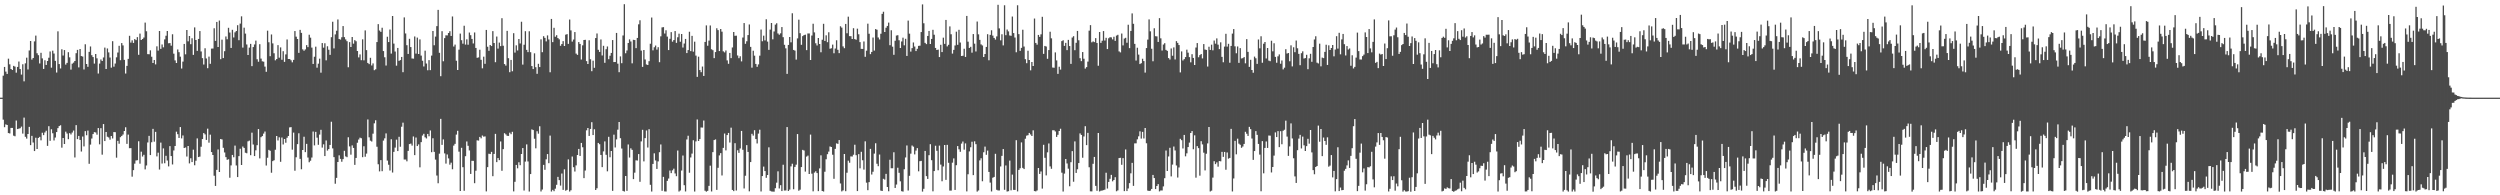 <?xml version="1.0" encoding="UTF-8"?>
<svg xmlns="http://www.w3.org/2000/svg" width="1920" height="150">
  <path d="M0 75.000h1v1.000H0zM1 75.000h1v1.000H1zM2 58.122h1v33.759H2zM3 51.413h1v46.290H3zM4 55.010h1v40.548H4zM5 56.786h1v39.212H5zM6 45.050h1v57.164H6zM7 49.392h1v53.108H7zM8 53.015h1v45.250H8zM9 53.744h1v44.483H9zM10 50.596h1v53.593H10zM11 51.152h1v53.481H11zM12 55.800h1v36.782H12zM13 51.391h1v47.714H13zM14 47.258h1v51.543H14zM15 53.033h1v45.445H15zM16 57.278h1v39.948H16zM17 49.358h1v53.244H17zM18 62.482h1v27.856H18zM19 48.658h1v56.393H19zM20 44.271h1v62.152H20zM21 53.337h1v49.567H21zM22 38.765h1v58.646H22zM23 31.488h1v79.962H23zM24 45.771h1v58.583H24zM25 44.549h1v64.939H25zM26 31.793h1v84.223H26zM27 27.358h1v78.434H27zM28 40.885h1v73.567H28zM29 42.396h1v63.534H29zM30 48.724h1v56.389H30zM31 40.534h1v67.218H31zM32 44.829h1v57.099H32zM33 52.947h1v50.854H33zM34 46.303h1v55.434H34zM35 49.856h1v50.546H35zM36 46.851h1v65.158H36zM37 44.360h1v52.568H37zM38 39.519h1v68.616H38zM39 51.972h1v47.318H39zM40 38.899h1v63.465H40zM41 41.097h1v66.776H41zM42 46.765h1v58.883H42zM43 55.694h1v45.736H43zM44 24.081h1v74.321H44zM45 49.220h1v47.599H45zM46 52.596h1v43.600H46zM47 37.831h1v75.593H47zM48 42.631h1v63.361H48zM49 38.470h1v72.133H49zM50 49.620h1v51.481H50zM51 48.285h1v54.266H51zM52 40.069h1v66.828H52zM53 44.029h1v58.239H53zM54 53.431h1v49.816H54zM55 48.894h1v52.910H55zM56 48.075h1v52.149H56zM57 46.844h1v74.077H57zM58 40.864h1v55.244H58zM59 38.279h1v68.589H59zM60 51.763h1v52.628H60zM61 37.608h1v69.859H61zM62 43.056h1v73.314H62zM63 43.430h1v61.439H63zM64 53.344h1v59.089H64zM65 33.987h1v66.744H65zM66 49.127h1v54.780H66zM67 51.327h1v48.964H67zM68 39.817h1v85.965H68zM69 35.674h1v75.395H69zM70 42.405h1v63.992H70zM71 43.837h1v59.143H71zM72 48.824h1v52.661H72zM73 41.470h1v60.281H73zM74 44.790h1v58.658H74zM75 56.457h1v41.923H75zM76 48.867h1v61.982H76zM77 45.692h1v52.767H77zM78 46.831h1v71.936H78zM79 44.136h1v51.144H79zM80 36.534h1v71.796H80zM81 52.967h1v48.429H81zM82 37.219h1v67.776H82zM83 40.242h1v65.354H83zM84 44.195h1v63.061H84zM85 51.952h1v52.509H85zM86 31.647h1v74.674H86zM87 51.189h1v50.260H87zM88 48.775h1v52.772H88zM89 44.014h1v77.051H89zM90 40.336h1v67.869H90zM91 35.182h1v75.190H91zM92 46.227h1v59.155H92zM93 33.077h1v71.312H93zM94 34.881h1v68.447H94zM95 45.974h1v54.635H95zM96 56.474h1v41.291H96zM97 50.582h1v59.885H97zM98 45.230h1v58.137H98zM99 27.500h1v86.335H99zM100 32.696h1v81.049H100zM101 30.988h1v104.697H101zM102 32.978h1v97.663H102zM103 30.006h1v95.704H103zM104 30.812h1v92.446H104zM105 28.518h1v94.519H105zM106 42.075h1v66.419H106zM107 25.797h1v99.887H107zM108 30.706h1v85.797H108zM109 29.956h1v90.253H109zM110 28.810h1v90.078H110zM111 17.363h1v112.721H111zM112 24.005h1v103.072H112zM113 41.573h1v67.837H113zM114 41.689h1v62.646H114zM115 38.650h1v80.465H115zM116 43.586h1v65.680H116zM117 48.377h1v50.584H117zM118 46.084h1v62.716H118zM119 49.480h1v51.776H119zM120 35.604h1v84.495H120zM121 38.885h1v78.379H121zM122 23.812h1v106.382H122zM123 37.555h1v71.952H123zM124 34.146h1v91.429H124zM125 36.338h1v77.628H125zM126 30.274h1v95.105H126zM127 27.457h1v92.201H127zM128 23.791h1v99.523H128zM129 33.249h1v94.547H129zM130 33.058h1v79.180H130zM131 35.083h1v84.759H131zM132 26.330h1v99.973H132zM133 41.194h1v74.381H133zM134 46.368h1v65.755H134zM135 48.402h1v52.700H135zM136 37.983h1v65.102H136zM137 40.080h1v65.843H137zM138 43.532h1v54.053H138zM139 52.647h1v53.625H139zM140 47.310h1v56.717H140zM141 33.766h1v79.908H141zM142 41.719h1v71.554H142zM143 23.021h1v97.217H143zM144 31.752h1v80.372H144zM145 27.649h1v97.820H145zM146 33.924h1v87.644H146zM147 29.413h1v95.060H147zM148 42.118h1v72.807H148zM149 21.025h1v105.898H149zM150 30.713h1v92.741H150zM151 39.044h1v67.267H151zM152 29.925h1v90.685H152zM153 23.837h1v96.452H153zM154 39.511h1v73.160H154zM155 44.623h1v62.165H155zM156 49.562h1v52.632H156zM157 37.059h1v66.146H157zM158 44.905h1v62.564H158zM159 52.389h1v46.418H159zM160 43.488h1v66.086H160zM161 48.974h1v54.442H161zM162 37.331h1v79.455H162zM163 37.256h1v81.785H163zM164 21.710h1v113.237H164zM165 31.379h1v111.411H165zM166 16.843h1v113.597H166zM167 36.085h1v78.708H167zM168 15.794h1v116.306H168zM169 45.443h1v61.325H169zM170 30.463h1v76.644H170zM171 44.605h1v68.931H171zM172 39.315h1v77.794H172zM173 27.996h1v92.674H173zM174 30.136h1v92.576H174zM175 21.375h1v100.922H175zM176 24.988h1v111.498H176zM177 36.796h1v90.235H177zM178 22.882h1v96.106H178zM179 28.789h1v91.971H179zM180 24.839h1v86.962H180zM181 23.811h1v103.252H181zM182 19.334h1v116.666H182zM183 30.876h1v89.016H183zM184 18.115h1v96.099H184zM185 12.545h1v114.187H185zM186 36.551h1v75.991H186zM187 21.236h1v92.374H187zM188 25.798h1v91.516H188zM189 34.124h1v83.588H189zM190 42.222h1v66.322H190zM191 36.551h1v71.448H191zM192 33.676h1v85.522H192zM193 50.795h1v51.093H193zM194 36.142h1v74.853H194zM195 34.170h1v85.687H195zM196 31.190h1v84.277H196zM197 45.502h1v66.026H197zM198 47.393h1v51.719H198zM199 33.961h1v87.682H199zM200 45.024h1v60.360H200zM201 47.094h1v57.425H201zM202 47.381h1v55.230H202zM203 51.147h1v49.892H203zM204 55.138h1v71.986H204zM205 23.551h1v97.578H205zM206 32.454h1v82.644H206zM207 43.161h1v72.637H207zM208 26.461h1v106.176H208zM209 33.349h1v90.425H209zM210 40.933h1v82.168H210zM211 46.316h1v68.702H211zM212 45.382h1v59.079H212zM213 34.668h1v73.203H213zM214 44.267h1v61.189H214zM215 36.403h1v87.857H215zM216 45.868h1v59.747H216zM217 39.317h1v71.629H217zM218 47.499h1v59.230H218zM219 41.759h1v67.847H219zM220 30.332h1v75.450H220zM221 45.295h1v59.149H221zM222 45.291h1v52.567H222zM223 46.273h1v51.379H223zM224 47.859h1v67.067H224zM225 45.968h1v55.845H225zM226 23.877h1v107.254H226zM227 28.183h1v92.596H227zM228 29.929h1v80.783H228zM229 40.591h1v61.783H229zM230 22.930h1v99.084H230zM231 25.253h1v104.739H231zM232 37.908h1v77.269H232zM233 38.965h1v66.070H233zM234 37.943h1v78.891H234zM235 34.660h1v75.821H235zM236 36.199h1v84.792H236zM237 26.688h1v97.928H237zM238 28.912h1v94.541H238zM239 36.534h1v84.436H239zM240 49.118h1v51.902H240zM241 43.592h1v68.099H241zM242 35.842h1v65.444H242zM243 51.966h1v53.768H243zM244 48.912h1v62.272H244zM245 45.061h1v58.299H245zM246 55.816h1v43.886H246zM247 33.069h1v80.268H247zM248 36.585h1v74.242H248zM249 33.208h1v86.640H249zM250 46.311h1v61.556H250zM251 35.534h1v80.109H251zM252 38.187h1v76.314H252zM253 42.120h1v69.169H253zM254 28.548h1v64.947H254zM255 16.694h1v97.263H255zM256 37.187h1v83.485H256zM257 26.440h1v114.659H257zM258 23.612h1v112.977H258zM259 14.974h1v109.419H259zM260 29.941h1v89.353H260zM261 30.409h1v91.616H261zM262 28.615h1v95.604H262zM263 20.012h1v102.191H263zM264 28.530h1v87.277H264zM265 30.234h1v89.898H265zM266 31.644h1v89.097H266zM267 51.680h1v53.730H267zM268 32.343h1v80.103H268zM269 36.106h1v82.678H269zM270 28.396h1v83.285H270zM271 33.528h1v80.088H271zM272 30.802h1v95.794H272zM273 31.703h1v89.585H273zM274 39.158h1v70.439H274zM275 44.092h1v63.092H275zM276 41.770h1v63.974H276zM277 46.223h1v59.972H277zM278 30.223h1v90.519H278zM279 46.353h1v65.959H279zM280 23.349h1v97.003H280zM281 38.522h1v79.429H281zM282 48.309h1v43.427H282zM283 49.245h1v56.228H283zM284 44.377h1v63.645H284zM285 50.272h1v58.451H285zM286 48.688h1v53.970H286zM287 53.891h1v40.833H287zM288 53.234h1v39.150H288zM289 32.295h1v80.396H289zM290 18.518h1v107.614H290zM291 23.469h1v108.157H291zM292 24.473h1v98.491H292zM293 21.315h1v110.157H293zM294 39.227h1v68.736H294zM295 44.001h1v62.252H295zM296 50.332h1v52.116H296zM297 28.189h1v95.138H297zM298 32.287h1v94.226H298zM299 22.698h1v108.296H299zM300 41.148h1v65.821H300zM301 12.277h1v120.238H301zM302 33.491h1v83.139H302zM303 39.588h1v73.769H303zM304 50.438h1v56.809H304zM305 36.811h1v79.205H305zM306 46.763h1v58.299H306zM307 46.126h1v66.553H307zM308 43.736h1v53.597H308zM309 55.445h1v38.770H309zM310 13.369h1v109.129H310zM311 25.710h1v96.823H311zM312 34.688h1v89.194H312zM313 41.416h1v74.457H313zM314 29.784h1v80.840H314zM315 36.133h1v74.130H315zM316 44.905h1v66.936H316zM317 45.052h1v59.774H317zM318 28.018h1v91.107H318zM319 41.152h1v64.449H319zM320 28.883h1v83.285H320zM321 41.475h1v69.414H321zM322 30.238h1v98.293H322zM323 42.717h1v66.465H323zM324 46.630h1v57.447H324zM325 51.035h1v51.733H325zM326 38.897h1v66.577H326zM327 48.808h1v57.533H327zM328 53.964h1v48.898H328zM329 46.174h1v58.504H329zM330 53.846h1v46.368H330zM331 42.710h1v74.187H331zM332 23.831h1v82.346H332zM333 34.777h1v81.834H333zM334 28.112h1v94.479H334zM335 20.046h1v114.757H335zM336 7.567h1v133.157H336zM337 40.564h1v77.468H337zM338 58.530h1v32.746H338zM339 23.958h1v87.302H339zM340 47.047h1v60.030H340zM341 29.300h1v88.534H341zM342 27.137h1v98.500H342zM343 27.174h1v91.468H343zM344 25.355h1v96.296H344zM345 23.936h1v102.537H345zM346 27.579h1v97.344H346zM347 12.632h1v117.385H347zM348 35.726h1v76.111H348zM349 34.265h1v76.199H349zM350 46.663h1v56.686H350zM351 53.743h1v46.698H351zM352 38.122h1v78.342H352zM353 25.813h1v120.901H353zM354 30.854h1v82.635H354zM355 33.519h1v94.900H355zM356 19.752h1v126.764H356zM357 34.254h1v85.712H357zM358 30.221h1v78.443H358zM359 34.333h1v77.662H359zM360 24.983h1v90.558H360zM361 27.053h1v106.525H361zM362 29.915h1v93.592H362zM363 33.382h1v90.172H363zM364 24.929h1v115.792H364zM365 36.818h1v94.310H365zM366 44.400h1v63.396H366zM367 44.077h1v63.922H367zM368 38.173h1v67.005H368zM369 45.942h1v60.308H369zM370 52.503h1v51.587H370zM371 43.542h1v61.439H371zM372 49.014h1v55.739H372zM373 22.996h1v124.023H373zM374 35.870h1v92.466H374zM375 38.993h1v79.094H375zM376 34.584h1v83.741H376zM377 35.399h1v81.228H377zM378 23.931h1v111.368H378zM379 33.016h1v85.212H379zM380 47.761h1v55.031H380zM381 28.077h1v96.458H381zM382 37.337h1v84.047H382zM383 32.720h1v90.249H383zM384 35.418h1v73.234H384zM385 13.975h1v117.211H385zM386 35.117h1v79.397H386zM387 49.220h1v53.089H387zM388 50.367h1v52.844H388zM389 23.684h1v80.595H389zM390 44.675h1v59.739H390zM391 55.474h1v46.414H391zM392 46.041h1v57.043H392zM393 54.726h1v46.492H393zM394 25.519h1v121.471H394zM395 40.398h1v99.202H395zM396 34.827h1v91.851H396zM397 38.740h1v90.550H397zM398 29.977h1v94.638H398zM399 33.394h1v93.473H399zM400 16.686h1v101.576H400zM401 49.598h1v64.125H401zM402 34.350h1v111.983H402zM403 23.945h1v100.164H403zM404 38.307h1v72.585H404zM405 40.021h1v83.965H405zM406 24.023h1v123.050H406zM407 40.070h1v93.636H407zM408 50.759h1v48.613H408zM409 53.029h1v46.878H409zM410 40.949h1v65.580H410zM411 51.627h1v62.290H411zM412 56.658h1v44.151H412zM413 49.002h1v53.630H413zM414 51.519h1v45.478H414zM415 30.217h1v116.813H415zM416 40.098h1v105.471H416zM417 27.826h1v98.798H417zM418 29.086h1v101.341H418zM419 31.816h1v90.543H419zM420 27.211h1v91.117H420zM421 30.328h1v95.034H421zM422 55.503h1v48.626H422zM423 14.548h1v132.574H423zM424 32.366h1v113.466H424zM425 21.364h1v125.461H425zM426 28.191h1v116.721H426zM427 27.011h1v114.925H427zM428 29.210h1v106.607H428zM429 30.206h1v108.120H429zM430 35.178h1v107.374H430zM431 33.818h1v99.448H431zM432 31.572h1v114.246H432zM433 35.342h1v94.709H433zM434 26.648h1v119.852H434zM435 26.207h1v119.614H435zM436 33.697h1v88.697H436zM437 15.018h1v132.095H437zM438 23.359h1v122.779H438zM439 31.963h1v88.237H439zM440 30.386h1v98.037H440zM441 24.603h1v107.123H441zM442 41.146h1v85.871H442zM443 42.144h1v76.918H443zM444 32.324h1v82.047H444zM445 33.758h1v86.011H445zM446 45.698h1v64.059H446zM447 34.797h1v78.278H447zM448 30.738h1v106.068H448zM449 30.580h1v100.367H449zM450 46.938h1v53.167H450zM451 49.132h1v49.174H451zM452 30.931h1v73.473H452zM453 45.494h1v53.523H453zM454 54.662h1v39.191H454zM455 46.578h1v57.142H455zM456 52.066h1v47.230H456zM457 29.228h1v116.680H457zM458 25.683h1v118.886H458zM459 38.260h1v71.510H459zM460 39.871h1v70.900H460zM461 30.307h1v88.676H461zM462 42.596h1v85.778H462zM463 35.183h1v81.084H463zM464 48.253h1v60.329H464zM465 37.778h1v81.129H465zM466 35.664h1v95.919H466zM467 45.485h1v59.563H467zM468 42.826h1v77.930H468zM469 40.655h1v75.296H469zM470 30.752h1v115.825H470zM471 47.678h1v55.730H471zM472 47.614h1v65.629H472zM473 25.285h1v81.769H473zM474 48.891h1v50.709H474zM475 55.457h1v38.237H475zM476 43.335h1v62.802H476zM477 48.562h1v65.512H477zM478 27.213h1v119.402H478zM479 3.208h1v143.912H479zM480 40.884h1v94.282H480zM481 38.767h1v107.798H481zM482 33.000h1v77.959H482zM483 30.275h1v90.721H483zM484 31.865h1v82.062H484zM485 48.626h1v66.463H485zM486 30.571h1v106.994H486zM487 30.795h1v101.813H487zM488 36.942h1v86.198H488zM489 29.135h1v94.152H489zM490 18.687h1v99.646H490zM491 15.555h1v124.086H491zM492 38.846h1v69.725H492zM493 51.375h1v48.296H493zM494 38.377h1v85.584H494zM495 45.683h1v60.409H495zM496 49.496h1v50.703H496zM497 49.904h1v63.410H497zM498 47.023h1v52.181H498zM499 33.601h1v108.331H499zM500 13.459h1v133.632H500zM501 38.672h1v87.205H501zM502 36.308h1v81.459H502zM503 34.985h1v88.241H503zM504 38.108h1v91.622H504zM505 36.262h1v87.713H505zM506 47.744h1v69.146H506zM507 27.885h1v83.077H507zM508 21.034h1v125.520H508zM509 20.849h1v114.987H509zM510 25.747h1v121.262H510zM511 23.262h1v123.860H511zM512 28.103h1v110.819H512zM513 38.457h1v98.640H513zM514 29.777h1v101.197H514zM515 24.666h1v108.301H515zM516 32.011h1v98.805H516zM517 30.788h1v98.731H517zM518 23.873h1v109.353H518zM519 32.928h1v102.399H519zM520 28.628h1v86.992H520zM521 25.838h1v121.264H521zM522 32.038h1v114.228H522zM523 26.121h1v104.867H523zM524 36.484h1v82.953H524zM525 33.432h1v108.821H525zM526 29.910h1v117.123H526zM527 40.747h1v66.364H527zM528 38.438h1v65.808H528zM529 24.387h1v108.257H529zM530 39.282h1v81.655H530zM531 27.563h1v90.410H531zM532 39.696h1v68.020H532zM533 32.007h1v115.110H533zM534 42.705h1v65.897H534zM535 59.026h1v32.729H535zM536 43.533h1v64.774H536zM537 53.819h1v52.995H537zM538 55.436h1v42.457H538zM539 51.100h1v46.913H539zM540 58.311h1v34.267H540zM541 32.202h1v114.286H541zM542 19.493h1v127.692H542zM543 35.112h1v111.472H543zM544 31.191h1v111.553H544zM545 19.570h1v107.679H545zM546 37.823h1v109.218H546zM547 38.568h1v78.283H547zM548 44.666h1v62.925H548zM549 40.009h1v67.064H549zM550 21.713h1v124.112H550zM551 23.138h1v105.718H551zM552 39.205h1v80.166H552zM553 22.247h1v95.341H553zM554 24.325h1v110.449H554zM555 39.400h1v74.174H555zM556 40.235h1v62.317H556zM557 38.764h1v76.763H557zM558 46.362h1v57.359H558zM559 48.990h1v53.106H559zM560 40.665h1v68.796H560zM561 44.632h1v53.401H561zM562 36.446h1v109.414H562zM563 24.578h1v122.196H563zM564 27.470h1v82.489H564zM565 27.411h1v118.945H565zM566 42.576h1v72.817H566zM567 44.703h1v72.683H567zM568 43.198h1v70.849H568zM569 47.171h1v53.376H569zM570 28.815h1v86.250H570zM571 17.732h1v126.990H571zM572 33.663h1v101.313H572zM573 31.681h1v79.792H573zM574 26.919h1v89.748H574zM575 18.783h1v128.167H575zM576 35.977h1v88.493H576zM577 51.957h1v50.797H577zM578 38.939h1v65.197H578zM579 42.739h1v57.274H579zM580 49.083h1v57.744H580zM581 51.297h1v58.872H581zM582 49.436h1v53.149H582zM583 42.778h1v56.839H583zM584 22.707h1v124.325H584zM585 31.678h1v103.551H585zM586 27.384h1v100.574H586zM587 31.004h1v100.372H587zM588 14.785h1v121.765H588zM589 31.938h1v102.445H589zM590 38.321h1v74.846H590zM591 22.746h1v123.777H591zM592 17.677h1v129.390H592zM593 30.206h1v116.924H593zM594 24.155h1v123.056H594zM595 18.871h1v125.660H595zM596 17.863h1v122.411H596zM597 25.701h1v105.858H597zM598 26.653h1v118.108H598zM599 25.610h1v116.626H599zM600 20.806h1v125.917H600zM601 28.581h1v97.914H601zM602 34.409h1v111.934H602zM603 37.142h1v109.149H603zM604 56.742h1v40.825H604zM605 34.516h1v112.195H605zM606 28.432h1v117.164H606zM607 32.512h1v95.307H607zM608 10.198h1v115.562H608zM609 38.338h1v107.032H609zM610 38.868h1v89.312H610zM611 45.766h1v80.703H611zM612 29.494h1v73.447H612zM613 15.104h1v131.403H613zM614 25.512h1v120.151H614zM615 34.432h1v93.884H615zM616 27.752h1v87.341H616zM617 26.944h1v88.672H617zM618 26.619h1v105.188H618zM619 38.489h1v81.794H619zM620 25.695h1v93.807H620zM621 25.721h1v107.887H621zM622 46.084h1v57.300H622zM623 27.269h1v106.104H623zM624 18.245h1v128.720H624zM625 24.876h1v107.686H625zM626 33.203h1v98.350H626zM627 34.935h1v97.981H627zM628 29.193h1v117.595H628zM629 33.775h1v95.554H629zM630 40.154h1v79.125H630zM631 30.496h1v116.169H631zM632 18.271h1v128.817H632zM633 31.460h1v100.434H633zM634 27.156h1v95.136H634zM635 32.427h1v85.997H635zM636 24.755h1v91.692H636zM637 37.433h1v75.039H637zM638 37.068h1v75.816H638zM639 34.237h1v84.598H639zM640 40.910h1v96.403H640zM641 37.255h1v77.096H641zM642 30.921h1v79.204H642zM643 38.258h1v72.234H643zM644 40.783h1v66.782H644zM645 20.169h1v120.745H645zM646 21.200h1v125.804H646zM647 35.646h1v110.574H647zM648 37.031h1v81.249H648zM649 18.356h1v128.494H649zM650 25.533h1v107.117H650zM651 12.802h1v110.611H651zM652 27.756h1v97.205H652zM653 27.820h1v92.274H653zM654 29.970h1v90.228H654zM655 21.679h1v97.148H655zM656 30.010h1v81.165H656zM657 30.530h1v88.649H657zM658 21.998h1v124.717H658zM659 26.329h1v92.024H659zM660 32.380h1v96.910H660zM661 37.529h1v79.030H661zM662 37.564h1v85.519H662zM663 31.862h1v98.378H663zM664 43.610h1v64.922H664zM665 38.899h1v101.374H665zM666 18.176h1v127.882H666zM667 25.933h1v113.940H667zM668 41.557h1v72.764H668zM669 39.897h1v94.165H669zM670 28.848h1v103.035H670zM671 38.843h1v79.144H671zM672 22.344h1v87.699H672zM673 22.838h1v102.924H673zM674 28.789h1v98.842H674zM675 30.318h1v88.351H675zM676 25.906h1v120.494H676zM677 10.666h1v136.022H677zM678 9.032h1v128.302H678zM679 24.595h1v113.327H679zM680 21.299h1v112.233H680zM681 19.934h1v123.697H681zM682 17.348h1v129.538H682zM683 34.704h1v87.989H683zM684 23.256h1v105.956H684zM685 35.846h1v93.374H685zM686 42.067h1v74.865H686zM687 31.285h1v113.061H687zM688 27.309h1v114.412H688zM689 27.028h1v101.815H689zM690 30.948h1v101.757H690zM691 36.867h1v102.414H691zM692 31.862h1v115.003H692zM693 28.922h1v118.220H693zM694 34.818h1v95.178H694zM695 29.776h1v91.150H695zM696 42.933h1v68.801H696zM697 15.799h1v130.541H697zM698 25.841h1v109.153H698zM699 39.614h1v78.416H699zM700 36.952h1v74.818H700zM701 32.600h1v80.021H701zM702 35.729h1v82.855H702zM703 39.214h1v76.432H703zM704 37.457h1v76.293H704zM705 35.241h1v96.347H705zM706 35.054h1v88.737H706zM707 24.614h1v98.913H707zM708 3.362h1v143.783H708zM709 17.863h1v127.137H709zM710 32.939h1v82.999H710zM711 33.911h1v101.343H711zM712 27.596h1v109.823H712zM713 23.756h1v95.458H713zM714 33.782h1v76.938H714zM715 29.910h1v93.111H715zM716 22.870h1v124.058H716zM717 26.694h1v104.686H717zM718 36.837h1v75.071H718zM719 38.404h1v77.436H719zM720 38.080h1v92.665H720zM721 43.827h1v67.975H721zM722 34.405h1v92.000H722zM723 39.971h1v99.261H723zM724 28.925h1v98.901H724zM725 33.697h1v77.669H725zM726 15.295h1v122.856H726zM727 35.642h1v75.633H727zM728 34.406h1v90.613H728zM729 20.285h1v126.095H729zM730 26.310h1v120.072H730zM731 41.189h1v83.752H731zM732 38.277h1v83.380H732zM733 34.917h1v110.970H733zM734 24.335h1v102.531H734zM735 34.408h1v77.751H735zM736 22.892h1v91.813H736zM737 32.666h1v83.933H737zM738 42.985h1v67.318H738zM739 42.811h1v65.902H739zM740 37.449h1v77.477H740zM741 43.706h1v66.430H741zM742 12.217h1v134.780H742zM743 31.985h1v101.864H743zM744 36.827h1v79.454H744zM745 35.964h1v77.123H745zM746 40.425h1v68.430H746zM747 26.166h1v108.321H747zM748 33.537h1v75.015H748zM749 39.546h1v71.197H749zM750 16.537h1v130.596H750zM751 26.389h1v119.872H751zM752 30.593h1v92.615H752zM753 34.074h1v87.474H753zM754 34.917h1v104.276H754zM755 43.773h1v73.144H755zM756 41.476h1v71.132H756zM757 36.059h1v82.844H757zM758 26.244h1v89.405H758zM759 46.291h1v85.732H759zM760 26.767h1v113.477H760zM761 23.226h1v123.835H761zM762 27.363h1v109.147H762zM763 29.148h1v106.733H763zM764 30.427h1v87.695H764zM765 27.946h1v117.817H765zM766 3.705h1v142.587H766zM767 21.830h1v124.468H767zM768 30.994h1v96.829H768zM769 26.300h1v93.406H769zM770 34.860h1v79.607H770zM771 4.048h1v141.714H771zM772 27.037h1v100.034H772zM773 22.663h1v124.427H773zM774 24.130h1v122.702H774zM775 27.227h1v96.120H775zM776 27.474h1v118.726H776zM777 12.716h1v121.367H777zM778 25.410h1v120.430H778zM779 28.838h1v117.043H779zM780 40.152h1v67.545H780zM781 4.052h1v142.941H781zM782 26.212h1v104.319H782zM783 39.058h1v90.168H783zM784 36.777h1v72.586H784zM785 22.848h1v106.077H785zM786 35.719h1v94.108H786zM787 45.484h1v61.086H787zM788 48.539h1v55.643H788zM789 38.976h1v64.851H789zM790 46.060h1v56.053H790zM791 54.040h1v49.246H791zM792 47.626h1v56.816H792zM793 50.680h1v49.411H793zM794 14.230h1v132.528H794zM795 32.987h1v114.003H795zM796 34.327h1v111.937H796zM797 26.822h1v102.181H797zM798 28.332h1v105.231H798zM799 26.375h1v105.295H799zM800 12.905h1v131.932H800zM801 41.383h1v69.812H801zM802 35.284h1v85.926H802zM803 35.742h1v98.957H803zM804 45.145h1v71.840H804zM805 38.447h1v71.758H805zM806 24.379h1v103.419H806zM807 29.437h1v100.189H807zM808 51.860h1v48.173H808zM809 52.036h1v48.007H809zM810 40.229h1v60.734H810zM811 46.396h1v58.770H811zM812 56.750h1v46.752H812zM813 51.257h1v49.342H813zM814 53.479h1v45.405H814zM815 31.584h1v101.003H815zM816 30.915h1v116.202H816zM817 35.247h1v98.103H817zM818 32.923h1v89.189H818zM819 38.492h1v87.056H819zM820 30.632h1v98.906H820zM821 35.397h1v107.667H821zM822 49.047h1v75.536H822zM823 28.843h1v87.229H823zM824 27.814h1v111.765H824zM825 38.558h1v70.013H825zM826 32.851h1v99.943H826zM827 23.748h1v106.256H827zM828 30.940h1v94.315H828zM829 44.708h1v57.728H829zM830 46.965h1v56.686H830zM831 39.992h1v81.156H831zM832 45.101h1v59.683H832zM833 52.692h1v44.213H833zM834 51.555h1v59.921H834zM835 47.329h1v54.713H835zM836 23.561h1v104.896H836zM837 19.320h1v127.619H837zM838 32.495h1v114.496H838zM839 31.781h1v94.011H839zM840 32.347h1v88.187H840zM841 29.304h1v113.421H841zM842 33.027h1v113.494H842zM843 50.495h1v51.627H843zM844 24.578h1v122.468H844zM845 32.923h1v113.540H845zM846 31.266h1v115.082H846zM847 23.856h1v122.172H847zM848 31.137h1v114.534H848zM849 29.049h1v103.632H849zM850 37.667h1v107.134H850zM851 29.379h1v110.369H851zM852 28.546h1v108.777H852zM853 28.710h1v105.589H853zM854 30.240h1v108.998H854zM855 28.216h1v110.026H855zM856 31.374h1v104.714H856zM857 27.322h1v119.586H857zM858 26.711h1v119.523H858zM859 39.465h1v81.919H859zM860 40.222h1v80.991H860zM861 25.732h1v100.842H861zM862 34.878h1v86.545H862zM863 29.601h1v117.164H863zM864 29.051h1v85.751H864zM865 32.816h1v113.938H865zM866 19.020h1v125.712H866zM867 36.974h1v103.653H867zM868 23.733h1v109.371H868zM869 10.288h1v114.812H869zM870 18.262h1v124.505H870zM871 33.687h1v76.447H871zM872 46.499h1v63.561H872zM873 36.670h1v70.363H873zM874 41.914h1v62.797H874zM875 49.209h1v51.655H875zM876 48.561h1v57.885H876zM877 45.083h1v56.213H877zM878 46.886h1v59.460H878zM879 55.739h1v42.552H879zM880 36.936h1v73.114H880zM881 30.438h1v115.967H881zM882 14.885h1v131.781H882zM883 24.041h1v122.367H883zM884 37.434h1v107.689H884zM885 47.066h1v87.287H885zM886 21.730h1v115.026H886zM887 27.826h1v117.370H887zM888 27.952h1v114.892H888zM889 32.230h1v109.197H889zM890 13.907h1v133.102H890zM891 29.414h1v116.866H891zM892 38.811h1v107.487H892zM893 34.199h1v108.965H893zM894 33.152h1v103.702H894zM895 38.318h1v77.313H895zM896 39.059h1v92.246H896zM897 44.607h1v75.551H897zM898 45.707h1v67.780H898zM899 37.234h1v98.255H899zM900 42.786h1v83.621H900zM901 36.410h1v76.109H901zM902 45.671h1v69.902H902zM903 31.602h1v95.455H903zM904 32.926h1v103.443H904zM905 34.615h1v93.990H905zM906 55.596h1v51.013H906zM907 39.460h1v68.235H907zM908 46.422h1v67.587H908zM909 45.411h1v58.220H909zM910 43.804h1v76.246H910zM911 38.152h1v79.594H911zM912 40.437h1v72.535H912zM913 43.893h1v65.644H913zM914 47.893h1v54.232H914zM915 41.643h1v59.027H915zM916 44.510h1v70.125H916zM917 49.931h1v53.996H917zM918 36.521h1v99.910H918zM919 33.055h1v79.161H919zM920 43.963h1v69.786H920zM921 42.367h1v92.563H921zM922 41.475h1v66.984H922zM923 44.875h1v66.020H923zM924 33.854h1v83.382H924zM925 38.065h1v92.807H925zM926 38.346h1v79.734H926zM927 51.077h1v59.078H927zM928 35.889h1v61.668H928zM929 38.330h1v108.729H929zM930 34.301h1v112.142H930zM931 38.676h1v97.698H931zM932 31.148h1v92.668H932zM933 33.537h1v92.542H933zM934 29.486h1v95.246H934zM935 34.285h1v93.734H935zM936 37.731h1v85.967H936zM937 32.520h1v91.394H937zM938 43.689h1v72.954H938zM939 47.798h1v72.653H939zM940 35.811h1v80.888H940zM941 25.945h1v104.435H941zM942 35.808h1v81.299H942zM943 33.661h1v88.179H943zM944 48.168h1v73.104H944zM945 35.284h1v63.681H945zM946 25.817h1v121.203H946zM947 22.341h1v114.734H947zM948 35.598h1v72.597H948zM949 40.895h1v77.631H949zM950 35.671h1v70.838H950zM951 48.288h1v62.044H951zM952 36.977h1v74.222H952zM953 44.907h1v68.611H953zM954 44.632h1v67.882H954zM955 43.826h1v66.710H955zM956 48.649h1v52.584H956zM957 30.051h1v72.673H957zM958 39.814h1v64.597H958zM959 51.338h1v46.113H959zM960 45.918h1v53.274H960zM961 53.735h1v52.639H961zM962 55.868h1v66.917H962zM963 43.447h1v72.569H963zM964 44.730h1v55.969H964zM965 49.068h1v54.512H965zM966 30.328h1v80.197H966zM967 37.142h1v81.580H967zM968 27.839h1v119.066H968zM969 48.168h1v60.218H969zM970 33.613h1v99.509H970zM971 32.253h1v81.376H971zM972 44.925h1v63.731H972zM973 36.889h1v76.714H973zM974 46.534h1v57.572H974zM975 47.011h1v57.169H975zM976 31.272h1v101.182H976zM977 39.401h1v88.873H977zM978 33.244h1v86.238H978zM979 43.684h1v57.986H979zM980 48.203h1v57.085H980zM981 43.241h1v57.448H981zM982 41.791h1v71.192H982zM983 48.953h1v51.828H983zM984 46.459h1v64.357H984zM985 53.293h1v47.131H985zM986 51.953h1v47.701H986zM987 37.794h1v54.900H987zM988 41.139h1v63.768H988zM989 40.700h1v78.991H989zM990 47.030h1v65.389H990zM991 34.806h1v59.967H991zM992 51.018h1v55.300H992zM993 36.298h1v85.228H993zM994 40.112h1v95.337H994zM995 31.129h1v109.365H995zM996 37.068h1v78.299H996zM997 41.380h1v65.073H997zM998 50.070h1v53.523H998zM999 40.869h1v73.130H999zM1000 39.407h1v65.525H1000zM1001 44.955h1v66.657H1001zM1002 44.592h1v71.363H1002zM1003 42.105h1v70.114H1003zM1004 53.150h1v53.464H1004zM1005 44.812h1v65.544H1005zM1006 41.323h1v58.500H1006zM1007 47.471h1v69.580H1007zM1008 36.084h1v94.555H1008zM1009 30.331h1v103.503H1009zM1010 27.832h1v100.435H1010zM1011 48.140h1v79.337H1011zM1012 48.752h1v47.720H1012zM1013 33.550h1v75.280H1013zM1014 50.921h1v48.138H1014zM1015 44.227h1v75.697H1015zM1016 44.650h1v60.959H1016zM1017 39.821h1v68.478H1017zM1018 34.355h1v76.829H1018zM1019 49.884h1v55.579H1019zM1020 34.833h1v93.150H1020zM1021 38.395h1v88.808H1021zM1022 36.847h1v82.223H1022zM1023 34.537h1v101.684H1023zM1024 43.284h1v87.977H1024zM1025 38.034h1v108.933H1025zM1026 27.796h1v109.758H1026zM1027 37.314h1v75.809H1027zM1028 25.184h1v121.577H1028zM1029 41.733h1v102.285H1029zM1030 30.267h1v115.867H1030zM1031 26.081h1v119.819H1031zM1032 33.951h1v97.171H1032zM1033 42.620h1v87.089H1033zM1034 35.397h1v91.612H1034zM1035 38.050h1v85.143H1035zM1036 37.207h1v91.754H1036zM1037 50.492h1v69.192H1037zM1038 42.467h1v71.334H1038zM1039 52.584h1v44.345H1039zM1040 51.366h1v40.083H1040zM1041 44.236h1v77.735H1041zM1042 25.041h1v121.732H1042zM1043 39.265h1v103.505H1043zM1044 45.655h1v71.589H1044zM1045 45.728h1v64.565H1045zM1046 43.114h1v89.223H1046zM1047 41.952h1v87.413H1047zM1048 24.858h1v121.501H1048zM1049 28.414h1v113.079H1049zM1050 40.776h1v87.598H1050zM1051 22.335h1v106.248H1051zM1052 37.163h1v90.552H1052zM1053 40.198h1v76.395H1053zM1054 32.134h1v105.625H1054zM1055 14.918h1v128.956H1055zM1056 48.301h1v64.289H1056zM1057 47.520h1v61.827H1057zM1058 52.321h1v49.890H1058zM1059 41.146h1v70.089H1059zM1060 41.948h1v60.173H1060zM1061 41.473h1v63.682H1061zM1062 50.667h1v57.036H1062zM1063 33.447h1v88.396H1063zM1064 45.347h1v59.936H1064zM1065 37.014h1v68.607H1065zM1066 15.646h1v131.420H1066zM1067 27.879h1v117.108H1067zM1068 27.873h1v107.565H1068zM1069 42.820h1v95.478H1069zM1070 27.071h1v108.286H1070zM1071 22.749h1v123.690H1071zM1072 21.163h1v119.812H1072zM1073 28.607h1v114.480H1073zM1074 41.414h1v73.154H1074zM1075 39.829h1v65.242H1075zM1076 34.683h1v103.744H1076zM1077 33.796h1v113.335H1077zM1078 25.288h1v120.773H1078zM1079 26.921h1v120.123H1079zM1080 18.088h1v129.065H1080zM1081 28.221h1v118.582H1081zM1082 35.352h1v101.167H1082zM1083 33.133h1v114.094H1083zM1084 28.003h1v108.092H1084zM1085 49.162h1v52.563H1085zM1086 29.213h1v117.481H1086zM1087 31.349h1v112.226H1087zM1088 42.010h1v91.107H1088zM1089 32.487h1v73.900H1089zM1090 40.868h1v57.371H1090zM1091 49.585h1v56.347H1091zM1092 52.834h1v41.650H1092zM1093 41.723h1v62.999H1093zM1094 29.439h1v111.793H1094zM1095 47.471h1v57.330H1095zM1096 60.665h1v31.227H1096zM1097 32.938h1v70.471H1097zM1098 52.182h1v51.777H1098zM1099 39.107h1v79.253H1099zM1100 48.573h1v55.758H1100zM1101 41.547h1v64.252H1101zM1102 38.412h1v68.640H1102zM1103 49.315h1v54.702H1103zM1104 51.753h1v50.128H1104zM1105 38.652h1v65.387H1105zM1106 43.995h1v56.458H1106zM1107 29.134h1v117.880H1107zM1108 28.157h1v118.358H1108zM1109 29.013h1v115.664H1109zM1110 22.117h1v122.983H1110zM1111 36.386h1v107.538H1111zM1112 30.930h1v113.624H1112zM1113 39.151h1v105.652H1113zM1114 33.715h1v103.821H1114zM1115 31.320h1v115.426H1115zM1116 29.426h1v117.884H1116zM1117 17.766h1v128.792H1117zM1118 30.902h1v115.257H1118zM1119 23.895h1v121.532H1119zM1120 29.790h1v115.058H1120zM1121 30.778h1v109.499H1121zM1122 23.197h1v123.703H1122zM1123 28.144h1v110.605H1123zM1124 21.864h1v122.440H1124zM1125 28.824h1v116.591H1125zM1126 27.845h1v107.331H1126zM1127 34.563h1v89.573H1127zM1128 44.714h1v74.520H1128zM1129 27.612h1v108.581H1129zM1130 24.630h1v100.541H1130zM1131 28.724h1v104.941H1131zM1132 27.130h1v97.086H1132zM1133 34.209h1v92.268H1133zM1134 36.379h1v96.139H1134zM1135 36.094h1v95.565H1135zM1136 30.390h1v98.813H1136zM1137 34.175h1v93.125H1137zM1138 33.357h1v94.089H1138zM1139 27.759h1v97.621H1139zM1140 28.861h1v109.838H1140zM1141 26.655h1v103.624H1141zM1142 26.658h1v97.547H1142zM1143 26.630h1v108.628H1143zM1144 36.784h1v80.084H1144zM1145 29.427h1v81.041H1145zM1146 49.045h1v58.099H1146zM1147 32.879h1v75.346H1147zM1148 48.444h1v54.509H1148zM1149 43.133h1v73.194H1149zM1150 13.174h1v133.919H1150zM1151 26.390h1v111.999H1151zM1152 35.454h1v97.818H1152zM1153 15.346h1v117.665H1153zM1154 27.159h1v108.252H1154zM1155 27.628h1v99.227H1155zM1156 26.380h1v114.645H1156zM1157 33.289h1v113.195H1157zM1158 23.097h1v113.453H1158zM1159 35.330h1v100.745H1159zM1160 32.459h1v96.227H1160zM1161 30.271h1v96.850H1161zM1162 36.436h1v91.474H1162zM1163 30.020h1v102.243H1163zM1164 30.503h1v101.000H1164zM1165 29.814h1v79.281H1165zM1166 40.531h1v72.205H1166zM1167 45.463h1v62.623H1167zM1168 40.031h1v70.895H1168zM1169 41.963h1v62.167H1169zM1170 41.643h1v57.494H1170zM1171 26.040h1v121.021H1171zM1172 20.943h1v126.052H1172zM1173 28.082h1v117.771H1173zM1174 32.645h1v103.550H1174zM1175 41.665h1v95.611H1175zM1176 36.809h1v110.080H1176zM1177 28.289h1v105.366H1177zM1178 35.655h1v86.361H1178zM1179 28.916h1v94.979H1179zM1180 38.174h1v83.091H1180zM1181 36.826h1v81.621H1181zM1182 25.742h1v95.340H1182zM1183 30.746h1v81.915H1183zM1184 26.211h1v99.082H1184zM1185 40.130h1v82.771H1185zM1186 41.467h1v73.595H1186zM1187 33.019h1v82.227H1187zM1188 48.597h1v51.444H1188zM1189 42.847h1v70.497H1189zM1190 47.576h1v54.548H1190zM1191 46.767h1v55.233H1191zM1192 35.155h1v78.801H1192zM1193 40.592h1v65.818H1193zM1194 37.065h1v78.190H1194zM1195 45.033h1v72.098H1195zM1196 41.176h1v69.395H1196zM1197 37.570h1v82.348H1197zM1198 25.983h1v92.461H1198zM1199 26.917h1v91.764H1199zM1200 21.590h1v125.501H1200zM1201 29.364h1v116.478H1201zM1202 35.565h1v95.778H1202zM1203 25.858h1v120.330H1203zM1204 17.208h1v129.950H1204zM1205 33.200h1v100.821H1205zM1206 34.793h1v79.984H1206zM1207 29.480h1v117.623H1207zM1208 36.910h1v108.639H1208zM1209 32.409h1v114.698H1209zM1210 32.998h1v104.955H1210zM1211 34.537h1v99.403H1211zM1212 41.685h1v93.633H1212zM1213 29.173h1v111.995H1213zM1214 11.261h1v121.636H1214zM1215 19.429h1v107.470H1215zM1216 20.661h1v119.188H1216zM1217 21.954h1v107.919H1217zM1218 31.061h1v102.933H1218zM1219 34.263h1v94.130H1219zM1220 32.169h1v89.521H1220zM1221 28.605h1v104.543H1221zM1222 37.200h1v80.897H1222zM1223 28.886h1v118.310H1223zM1224 29.307h1v113.832H1224zM1225 31.204h1v103.535H1225zM1226 31.792h1v105.005H1226zM1227 37.128h1v100.552H1227zM1228 31.812h1v102.026H1228zM1229 41.197h1v104.056H1229zM1230 28.751h1v115.533H1230zM1231 30.280h1v113.056H1231zM1232 33.723h1v83.982H1232zM1233 46.673h1v71.837H1233zM1234 28.130h1v90.146H1234zM1235 34.058h1v99.589H1235zM1236 36.398h1v79.742H1236zM1237 49.452h1v58.284H1237zM1238 28.963h1v95.141H1238zM1239 31.119h1v81.218H1239zM1240 36.062h1v91.850H1240zM1241 32.590h1v86.762H1241zM1242 36.231h1v80.190H1242zM1243 39.687h1v76.848H1243zM1244 24.536h1v122.531H1244zM1245 20.833h1v125.599H1245zM1246 37.452h1v90.084H1246zM1247 30.515h1v114.288H1247zM1248 30.346h1v114.544H1248zM1249 32.374h1v86.927H1249zM1250 30.876h1v106.295H1250zM1251 32.378h1v86.321H1251zM1252 27.593h1v94.631H1252zM1253 40.892h1v68.812H1253zM1254 34.142h1v97.706H1254zM1255 28.671h1v89.694H1255zM1256 36.580h1v81.360H1256zM1257 35.926h1v81.950H1257zM1258 36.188h1v85.340H1258zM1259 24.032h1v121.149H1259zM1260 38.632h1v97.008H1260zM1261 27.008h1v84.406H1261zM1262 23.257h1v107.412H1262zM1263 30.179h1v94.429H1263zM1264 39.518h1v79.786H1264zM1265 35.630h1v100.014H1265zM1266 19.574h1v127.004H1266zM1267 30.972h1v116.110H1267zM1268 20.291h1v117.794H1268zM1269 27.284h1v110.692H1269zM1270 31.921h1v82.745H1270zM1271 13.863h1v131.713H1271zM1272 29.134h1v105.839H1272zM1273 31.056h1v102.332H1273zM1274 32.175h1v91.996H1274zM1275 43.800h1v65.331H1275zM1276 22.086h1v116.247H1276zM1277 21.711h1v124.051H1277zM1278 22.367h1v98.928H1278zM1279 29.135h1v85.234H1279zM1280 40.260h1v79.902H1280zM1281 31.394h1v82.974H1281zM1282 34.122h1v80.599H1282zM1283 36.710h1v95.369H1283zM1284 19.070h1v123.699H1284zM1285 28.375h1v118.659H1285zM1286 27.519h1v98.032H1286zM1287 13.845h1v132.748H1287zM1288 22.542h1v124.067H1288zM1289 22.559h1v122.400H1289zM1290 11.473h1v131.203H1290zM1291 21.579h1v119.832H1291zM1292 34.124h1v107.492H1292zM1293 34.130h1v105.734H1293zM1294 28.206h1v106.325H1294zM1295 34.131h1v90.982H1295zM1296 33.454h1v108.841H1296zM1297 37.898h1v88.272H1297zM1298 31.498h1v102.210H1298zM1299 38.245h1v90.492H1299zM1300 24.749h1v109.733H1300zM1301 29.311h1v81.389H1301zM1302 42.887h1v60.743H1302zM1303 38.186h1v74.471H1303zM1304 25.745h1v113.568H1304zM1305 26.198h1v120.779H1305zM1306 34.046h1v100.580H1306zM1307 34.631h1v73.309H1307zM1308 36.459h1v97.981H1308zM1309 36.117h1v100.472H1309zM1310 37.761h1v93.597H1310zM1311 29.916h1v106.682H1311zM1312 30.194h1v107.176H1312zM1313 30.126h1v115.878H1313zM1314 32.914h1v104.685H1314zM1315 32.568h1v113.146H1315zM1316 35.860h1v96.180H1316zM1317 31.791h1v106.068H1317zM1318 38.051h1v102.122H1318zM1319 25.774h1v120.172H1319zM1320 35.659h1v93.385H1320zM1321 36.983h1v102.250H1321zM1322 19.208h1v91.330H1322zM1323 31.416h1v88.333H1323zM1324 18.951h1v110.126H1324zM1325 37.844h1v86.532H1325zM1326 16.108h1v130.834H1326zM1327 47.796h1v65.074H1327zM1328 32.700h1v95.097H1328zM1329 24.205h1v121.512H1329zM1330 27.391h1v117.947H1330zM1331 34.273h1v104.476H1331zM1332 24.653h1v118.763H1332zM1333 28.125h1v118.318H1333zM1334 37.315h1v83.745H1334zM1335 31.695h1v114.165H1335zM1336 28.611h1v113.913H1336zM1337 24.494h1v121.873H1337zM1338 42.233h1v77.871H1338zM1339 38.459h1v92.794H1339zM1340 39.200h1v82.426H1340zM1341 33.005h1v109.662H1341zM1342 43.335h1v82.357H1342zM1343 35.550h1v85.970H1343zM1344 42.266h1v69.853H1344zM1345 41.524h1v59.253H1345zM1346 37.388h1v84.326H1346zM1347 30.780h1v90.942H1347zM1348 46.879h1v68.566H1348zM1349 24.276h1v122.335H1349zM1350 31.315h1v111.554H1350zM1351 27.809h1v116.023H1351zM1352 18.875h1v118.238H1352zM1353 37.226h1v100.254H1353zM1354 36.220h1v110.757H1354zM1355 34.836h1v109.258H1355zM1356 27.299h1v111.770H1356zM1357 15.868h1v121.580H1357zM1358 20.142h1v126.620H1358zM1359 31.382h1v95.534H1359zM1360 31.635h1v90.933H1360zM1361 37.364h1v83.815H1361zM1362 53.511h1v50.590H1362zM1363 18.969h1v128.101H1363zM1364 27.793h1v118.757H1364zM1365 38.056h1v90.933H1365zM1366 32.222h1v108.815H1366zM1367 17.422h1v109.607H1367zM1368 28.568h1v86.136H1368zM1369 28.702h1v82.223H1369zM1370 37.034h1v71.769H1370zM1371 22.655h1v106.753H1371zM1372 32.736h1v91.845H1372zM1373 27.089h1v95.444H1373zM1374 36.007h1v79.660H1374zM1375 13.361h1v133.665H1375zM1376 43.045h1v66.142H1376zM1377 45.681h1v58.841H1377zM1378 44.451h1v59.165H1378zM1379 38.980h1v67.165H1379zM1380 51.550h1v49.470H1380zM1381 48.382h1v57.754H1381zM1382 44.778h1v57.890H1382zM1383 51.301h1v72.703H1383zM1384 28.678h1v118.025H1384zM1385 29.282h1v88.078H1385zM1386 35.326h1v78.703H1386zM1387 32.378h1v83.233H1387zM1388 31.548h1v92.644H1388zM1389 23.857h1v110.859H1389zM1390 43.762h1v72.291H1390zM1391 40.991h1v52.687H1391zM1392 31.846h1v90.053H1392zM1393 19.941h1v99.021H1393zM1394 30.803h1v78.780H1394zM1395 41.338h1v64.064H1395zM1396 23.887h1v113.680H1396zM1397 30.428h1v88.467H1397zM1398 48.398h1v54.511H1398zM1399 42.740h1v62.407H1399zM1400 32.514h1v71.390H1400zM1401 46.103h1v57.194H1401zM1402 52.307h1v56.230H1402zM1403 49.583h1v53.192H1403zM1404 55.776h1v45.361H1404zM1405 29.605h1v117.319H1405zM1406 31.675h1v106.485H1406zM1407 35.237h1v107.479H1407zM1408 37.119h1v94.677H1408zM1409 37.597h1v84.219H1409zM1410 23.030h1v96.964H1410zM1411 30.285h1v89.204H1411zM1412 57.455h1v37.576H1412zM1413 22.358h1v116.742H1413zM1414 30.357h1v103.763H1414zM1415 26.706h1v91.621H1415zM1416 35.950h1v73.419H1416zM1417 30.986h1v115.989H1417zM1418 43.667h1v65.808H1418zM1419 50.737h1v50.484H1419zM1420 45.454h1v55.090H1420zM1421 41.171h1v60.997H1421zM1422 51.627h1v50.481H1422zM1423 54.946h1v49.309H1423zM1424 47.599h1v54.662H1424zM1425 56.991h1v43.186H1425zM1426 33.480h1v113.467H1426zM1427 34.702h1v109.884H1427zM1428 33.045h1v99.285H1428zM1429 39.356h1v78.704H1429zM1430 30.779h1v90.420H1430zM1431 24.413h1v104.356H1431zM1432 38.058h1v75.546H1432zM1433 54.111h1v42.208H1433zM1434 14.611h1v132.242H1434zM1435 35.623h1v110.083H1435zM1436 24.610h1v122.249H1436zM1437 24.780h1v121.508H1437zM1438 17.502h1v124.673H1438zM1439 21.660h1v124.289H1439zM1440 27.748h1v112.877H1440zM1441 28.972h1v105.776H1441zM1442 29.605h1v116.574H1442zM1443 33.883h1v105.786H1443zM1444 40.282h1v83.980H1444zM1445 20.379h1v125.004H1445zM1446 37.136h1v88.562H1446zM1447 12.732h1v134.284H1447zM1448 17.225h1v129.586H1448zM1449 33.933h1v93.829H1449zM1450 31.829h1v100.155H1450zM1451 30.788h1v98.174H1451zM1452 33.601h1v101.629H1452zM1453 41.183h1v82.774H1453zM1454 52.341h1v52.734H1454zM1455 35.322h1v83.474H1455zM1456 26.586h1v98.566H1456zM1457 33.458h1v85.349H1457zM1458 40.345h1v70.230H1458zM1459 19.479h1v115.403H1459zM1460 42.984h1v68.170H1460zM1461 49.703h1v49.988H1461zM1462 51.953h1v47.026H1462zM1463 39.111h1v66.588H1463zM1464 50.595h1v46.260H1464zM1465 50.021h1v44.874H1465zM1466 49.436h1v55.607H1466zM1467 54.142h1v40.915H1467zM1468 4.076h1v143.061H1468zM1469 27.030h1v118.623H1469zM1470 38.964h1v79.130H1470zM1471 35.801h1v76.411H1471zM1472 35.006h1v84.605H1472zM1473 36.290h1v87.492H1473zM1474 33.033h1v85.251H1474zM1475 52.417h1v43.863H1475zM1476 25.661h1v103.349H1476zM1477 25.292h1v95.827H1477zM1478 37.766h1v77.794H1478zM1479 36.706h1v76.223H1479zM1480 16.702h1v123.186H1480zM1481 32.592h1v96.944H1481zM1482 43.251h1v68.036H1482zM1483 47.020h1v54.157H1483zM1484 37.646h1v68.248H1484zM1485 48.054h1v53.884H1485zM1486 45.112h1v54.268H1486zM1487 41.981h1v67.010H1487zM1488 44.497h1v60.818H1488zM1489 23.279h1v123.805H1489zM1490 19.620h1v126.199H1490zM1491 35.607h1v110.116H1491zM1492 35.510h1v85.977H1492zM1493 29.808h1v85.954H1493zM1494 26.169h1v88.921H1494zM1495 40.744h1v75.192H1495zM1496 46.099h1v59.494H1496zM1497 29.482h1v117.463H1497zM1498 33.167h1v113.457H1498zM1499 31.526h1v81.146H1499zM1500 37.472h1v69.440H1500zM1501 24.173h1v122.910H1501zM1502 31.009h1v109.846H1502zM1503 50.866h1v50.402H1503zM1504 52.410h1v48.072H1504zM1505 33.553h1v68.600H1505zM1506 50.917h1v49.106H1506zM1507 54.891h1v50.411H1507zM1508 46.404h1v56.849H1508zM1509 55.488h1v43.794H1509zM1510 18.376h1v128.577H1510zM1511 35.680h1v110.662H1511zM1512 32.880h1v95.732H1512zM1513 28.116h1v105.201H1513zM1514 31.212h1v89.690H1514zM1515 34.983h1v102.223H1515zM1516 37.575h1v86.973H1516zM1517 44.270h1v63.631H1517zM1518 19.628h1v117.713H1518zM1519 12.308h1v134.785H1519zM1520 36.546h1v99.533H1520zM1521 26.346h1v120.672H1521zM1522 19.997h1v126.812H1522zM1523 28.241h1v112.939H1523zM1524 35.418h1v89.463H1524zM1525 32.599h1v111.563H1525zM1526 27.330h1v110.899H1526zM1527 32.349h1v101.648H1527zM1528 28.798h1v101.971H1528zM1529 34.188h1v106.072H1529zM1530 31.932h1v81.059H1530zM1531 23.318h1v123.591H1531zM1532 29.224h1v116.466H1532zM1533 29.389h1v110.677H1533zM1534 28.528h1v91.323H1534zM1535 28.173h1v93.904H1535zM1536 38.884h1v97.316H1536zM1537 33.044h1v82.875H1537zM1538 27.089h1v82.128H1538zM1539 29.535h1v110.957H1539zM1540 20.707h1v113.050H1540zM1541 38.842h1v73.213H1541zM1542 41.472h1v67.806H1542zM1543 35.278h1v75.934H1543zM1544 26.232h1v120.659H1544zM1545 50.450h1v43.915H1545zM1546 59.365h1v32.609H1546zM1547 43.991h1v63.762H1547zM1548 53.570h1v60.708H1548zM1549 53.125h1v47.727H1549zM1550 53.721h1v43.391H1550zM1551 57.223h1v35.539H1551zM1552 21.721h1v125.469H1552zM1553 30.134h1v116.452H1553zM1554 21.079h1v119.589H1554zM1555 18.996h1v104.245H1555zM1556 28.785h1v118.280H1556zM1557 28.656h1v118.393H1557zM1558 39.560h1v79.191H1558zM1559 48.707h1v55.887H1559zM1560 32.042h1v96.401H1560zM1561 20.305h1v126.729H1561zM1562 34.058h1v94.978H1562zM1563 46.179h1v68.536H1563zM1564 34.670h1v92.713H1564zM1565 29.606h1v104.039H1565zM1566 48.575h1v61.866H1566zM1567 41.739h1v62.570H1567zM1568 36.305h1v92.374H1568zM1569 46.135h1v57.195H1569zM1570 39.721h1v64.633H1570zM1571 35.585h1v70.486H1571zM1572 46.018h1v48.074H1572zM1573 28.531h1v118.186H1573zM1574 26.371h1v119.891H1574zM1575 24.673h1v122.105H1575zM1576 25.345h1v121.671H1576zM1577 38.574h1v82.924H1577zM1578 40.223h1v64.870H1578zM1579 46.464h1v59.617H1579zM1580 51.152h1v44.395H1580zM1581 33.635h1v95.413H1581zM1582 36.607h1v90.437H1582zM1583 30.831h1v92.939H1583zM1584 38.110h1v73.140H1584zM1585 24.947h1v121.712H1585zM1586 38.013h1v108.206H1586zM1587 43.290h1v64.307H1587zM1588 50.067h1v50.221H1588zM1589 38.863h1v62.377H1589zM1590 42.137h1v62.587H1590zM1591 54.160h1v42.294H1591zM1592 49.580h1v56.643H1592zM1593 48.318h1v49.533H1593zM1594 23.371h1v123.178H1594zM1595 23.105h1v124.113H1595zM1596 29.527h1v91.822H1596zM1597 36.492h1v85.017H1597zM1598 23.539h1v103.998H1598zM1599 27.435h1v118.640H1599zM1600 34.425h1v111.351H1600zM1601 50.952h1v56.892H1601zM1602 11.065h1v129.535H1602zM1603 20.599h1v126.571H1603zM1604 21.342h1v125.129H1604zM1605 26.297h1v119.903H1605zM1606 30.892h1v104.432H1606zM1607 25.344h1v111.819H1607zM1608 35.667h1v99.916H1608zM1609 35.451h1v109.782H1609zM1610 21.166h1v124.474H1610zM1611 29.241h1v104.108H1611zM1612 27.914h1v117.863H1612zM1613 23.140h1v123.257H1613zM1614 37.521h1v79.377H1614zM1615 44.635h1v101.178H1615zM1616 29.553h1v117.452H1616zM1617 18.584h1v126.190H1617zM1618 33.862h1v109.931H1618zM1619 33.139h1v99.979H1619zM1620 21.018h1v124.588H1620zM1621 25.012h1v114.505H1621zM1622 47.947h1v68.027H1622zM1623 18.700h1v127.327H1623zM1624 26.539h1v119.740H1624zM1625 33.334h1v91.653H1625zM1626 27.372h1v106.127H1626zM1627 24.752h1v120.639H1627zM1628 20.519h1v126.071H1628zM1629 39.874h1v68.880H1629zM1630 46.725h1v60.320H1630zM1631 33.923h1v71.837H1631zM1632 43.080h1v61.369H1632zM1633 49.481h1v47.454H1633zM1634 45.973h1v59.260H1634zM1635 48.508h1v53.131H1635zM1636 4.776h1v142.258H1636zM1637 17.169h1v129.243H1637zM1638 18.923h1v126.729H1638zM1639 16.426h1v128.440H1639zM1640 22.091h1v123.066H1640zM1641 29.037h1v117.018H1641zM1642 27.721h1v106.701H1642zM1643 45.377h1v59.137H1643zM1644 26.664h1v119.456H1644zM1645 25.534h1v120.707H1645zM1646 31.141h1v114.806H1646zM1647 31.302h1v114.629H1647zM1648 16.172h1v130.702H1648zM1649 16.768h1v130.008H1649zM1650 43.616h1v71.764H1650zM1651 47.593h1v57.430H1651zM1652 36.390h1v72.976H1652zM1653 39.437h1v62.753H1653zM1654 47.653h1v52.331H1654zM1655 51.921h1v53.509H1655zM1656 49.324h1v52.530H1656zM1657 31.954h1v114.856H1657zM1658 19.567h1v127.501H1658zM1659 25.968h1v120.442H1659zM1660 28.021h1v104.017H1660zM1661 33.908h1v111.617H1661zM1662 19.737h1v125.287H1662zM1663 27.595h1v99.696H1663zM1664 45.178h1v65.135H1664zM1665 26.789h1v119.827H1665zM1666 23.015h1v123.911H1666zM1667 33.169h1v91.852H1667zM1668 36.658h1v94.857H1668zM1669 21.054h1v109.485H1669zM1670 11.620h1v133.687H1670zM1671 48.399h1v60.858H1671zM1672 52.031h1v47.119H1672zM1673 42.371h1v58.598H1673zM1674 47.648h1v55.816H1674zM1675 48.554h1v51.755H1675zM1676 51.032h1v51.688H1676zM1677 50.588h1v49.974H1677zM1678 22.091h1v124.494H1678zM1679 26.184h1v120.332H1679zM1680 26.821h1v112.829H1680zM1681 29.100h1v117.441H1681zM1682 27.475h1v119.101H1682zM1683 28.872h1v109.258H1683zM1684 29.481h1v114.593H1684zM1685 41.517h1v89.905H1685zM1686 17.817h1v129.131H1686zM1687 25.786h1v119.055H1687zM1688 25.248h1v118.529H1688zM1689 12.941h1v131.810H1689zM1690 24.072h1v120.716H1690zM1691 27.628h1v116.580H1691zM1692 21.603h1v121.811H1692zM1693 30.251h1v114.992H1693zM1694 30.195h1v105.359H1694zM1695 23.262h1v121.025H1695zM1696 27.242h1v100.332H1696zM1697 31.139h1v96.330H1697zM1698 27.636h1v117.296H1698zM1699 28.253h1v100.041H1699zM1700 13.860h1v132.719H1700zM1701 19.449h1v126.879H1701zM1702 32.041h1v94.772H1702zM1703 26.741h1v119.818H1703zM1704 26.873h1v115.757H1704zM1705 36.195h1v87.020H1705zM1706 33.135h1v105.715H1706zM1707 33.937h1v97.270H1707zM1708 29.143h1v117.961H1708zM1709 41.848h1v80.268H1709zM1710 39.241h1v77.534H1710zM1711 42.457h1v81.952H1711zM1712 28.843h1v118.137H1712zM1713 37.319h1v87.168H1713zM1714 50.911h1v47.242H1714zM1715 41.600h1v63.726H1715zM1716 48.331h1v52.878H1716zM1717 52.606h1v41.485H1717zM1718 49.403h1v49.056H1718zM1719 55.521h1v46.634H1719zM1720 39.288h1v93.759H1720zM1721 5.487h1v141.601H1721zM1722 28.676h1v116.450H1722zM1723 33.557h1v97.950H1723zM1724 39.122h1v90.625H1724zM1725 18.974h1v113.044H1725zM1726 23.666h1v108.213H1726zM1727 41.977h1v72.137H1727zM1728 35.776h1v89.268H1728zM1729 23.096h1v108.881H1729zM1730 28.585h1v86.211H1730zM1731 37.056h1v73.133H1731zM1732 37.331h1v89.752H1732zM1733 18.971h1v108.844H1733zM1734 44.146h1v62.140H1734zM1735 43.214h1v61.558H1735zM1736 40.921h1v60.907H1736zM1737 43.929h1v57.941H1737zM1738 50.071h1v45.170H1738zM1739 44.151h1v51.695H1739zM1740 46.875h1v60.690H1740zM1741 27.770h1v119.278H1741zM1742 18.793h1v125.200H1742zM1743 31.044h1v113.568H1743zM1744 35.113h1v109.115H1744zM1745 37.216h1v95.075H1745zM1746 32.894h1v95.920H1746zM1747 29.149h1v96.367H1747zM1748 34.034h1v89.397H1748zM1749 42.408h1v64.568H1749zM1750 24.377h1v122.822H1750zM1751 26.862h1v108.350H1751zM1752 35.421h1v89.055H1752zM1753 42.293h1v86.881H1753zM1754 26.096h1v119.870H1754zM1755 30.149h1v84.467H1755zM1756 51.629h1v47.470H1756zM1757 45.472h1v55.639H1757zM1758 41.396h1v59.821H1758zM1759 47.010h1v52.591H1759zM1760 52.161h1v54.769H1760zM1761 48.035h1v54.201H1761zM1762 57.202h1v41.314H1762zM1763 7.234h1v139.263H1763zM1764 26.039h1v116.049H1764zM1765 27.203h1v116.705H1765zM1766 18.910h1v125.518H1766zM1767 31.038h1v113.367H1767zM1768 30.944h1v95.513H1768zM1769 28.945h1v97.027H1769zM1770 49.565h1v45.302H1770zM1771 18.766h1v128.358H1771zM1772 4.893h1v140.728H1772zM1773 17.163h1v128.616H1773zM1774 23.774h1v121.925H1774zM1775 11.857h1v132.455H1775zM1776 23.750h1v121.378H1776zM1777 22.789h1v122.297H1777zM1778 33.708h1v101.417H1778zM1779 26.274h1v109.850H1779zM1780 23.995h1v114.317H1780zM1781 28.724h1v117.796H1781zM1782 26.030h1v120.481H1782zM1783 50.671h1v55.540H1783zM1784 4.687h1v142.055H1784zM1785 25.957h1v121.095H1785zM1786 21.019h1v124.637H1786zM1787 25.428h1v120.580H1787zM1788 27.554h1v118.272H1788zM1789 23.533h1v122.185H1789zM1790 26.354h1v119.312H1790zM1791 40.891h1v67.340H1791zM1792 20.719h1v125.764H1792zM1793 26.798h1v120.303H1793zM1794 35.911h1v79.020H1794zM1795 38.828h1v89.879H1795zM1796 20.716h1v126.217H1796zM1797 21.469h1v111.388H1797zM1798 52.777h1v37.740H1798zM1799 55.363h1v57.885H1799zM1800 43.490h1v61.926H1800zM1801 53.527h1v52.880H1801zM1802 54.496h1v43.811H1802zM1803 51.622h1v42.606H1803zM1804 54.609h1v38.891H1804zM1805 14.122h1v133.046H1805zM1806 27.220h1v119.604H1806zM1807 35.028h1v111.122H1807zM1808 8.410h1v138.694H1808zM1809 15.809h1v124.196H1809zM1810 28.981h1v104.392H1810zM1811 29.556h1v106.014H1811zM1812 43.872h1v55.274H1812zM1813 18.964h1v127.167H1813zM1814 26.068h1v108.679H1814zM1815 39.146h1v77.848H1815zM1816 43.057h1v77.535H1816zM1817 19.810h1v126.873H1817zM1818 24.410h1v101.371H1818zM1819 44.150h1v64.635H1819zM1820 51.127h1v50.401H1820zM1821 36.955h1v79.711H1821zM1822 48.917h1v54.899H1822zM1823 44.577h1v60.915H1823zM1824 41.604h1v57.807H1824zM1825 56.105h1v37.815H1825zM1826 19.435h1v127.618H1826zM1827 31.343h1v114.068H1827zM1828 27.916h1v117.584H1828zM1829 36.669h1v88.658H1829zM1830 33.623h1v96.061H1830zM1831 32.973h1v91.516H1831zM1832 35.553h1v90.619H1832zM1833 48.915h1v54.908H1833zM1834 11.522h1v134.851H1834zM1835 18.384h1v127.203H1835zM1836 29.053h1v112.525H1836zM1837 31.969h1v102.186H1837zM1838 12.509h1v134.229H1838zM1839 33.175h1v112.200H1839zM1840 50.417h1v49.183H1840zM1841 52.697h1v46.818H1841zM1842 40.896h1v61.546H1842zM1843 51.899h1v50.665H1843zM1844 57.790h1v52.739H1844zM1845 47.546h1v53.181H1845zM1846 54.167h1v44.526H1846zM1847 21.853h1v124.994H1847zM1848 26.469h1v120.492H1848zM1849 32.112h1v102.351H1849zM1850 19.440h1v127.118H1850zM1851 29.016h1v117.481H1851zM1852 32.185h1v95.474H1852zM1853 23.536h1v122.659H1853zM1854 50.027h1v56.525H1854zM1855 5.233h1v141.861H1855zM1856 13.064h1v133.233H1856zM1857 24.216h1v121.722H1857zM1858 22.006h1v123.705H1858zM1859 14.045h1v127.523H1859zM1860 22.007h1v122.155H1860zM1861 23.234h1v121.352H1861zM1862 23.319h1v122.192H1862zM1863 22.121h1v123.203H1863zM1864 25.837h1v110.111H1864zM1865 22.996h1v123.093H1865zM1866 27.568h1v105.400H1866zM1867 53.841h1v44.774H1867zM1868 26.620h1v119.300H1868zM1869 24.347h1v121.649H1869zM1870 32.563h1v105.422H1870zM1871 12.404h1v134.209H1871zM1872 29.975h1v116.279H1872zM1873 29.498h1v105.407H1873zM1874 33.196h1v97.426H1874zM1875 34.927h1v72.842H1875zM1876 4.241h1v142.670H1876zM1877 11.734h1v133.090H1877zM1878 32.986h1v111.218H1878zM1879 39.973h1v89.735H1879zM1880 59.356h1v34.295H1880zM1881 65.754h1v18.194H1881zM1882 67.313h1v15.152H1882zM1883 71.023h1v7.986H1883zM1884 71.044h1v7.871H1884zM1885 72.578h1v4.928H1885zM1886 73.065h1v3.805H1886zM1887 73.678h1v2.566H1887zM1888 73.901h1v2.158H1888zM1889 74.289h1v1.451H1889zM1890 74.438h1v1.098H1890zM1891 74.717h1v1.000H1891zM1892 74.802h1v1.000H1892zM1893 74.861h1v1.000H1893zM1894 74.917h1v1.000H1894zM1895 74.938h1v1.000H1895zM1896 74.961h1v1.000H1896zM1897 74.980h1v1.000H1897zM1898 74.991h1v1.000H1898zM1899 74.996h1v1.000H1899zM1900 74.999h1v1.000H1900zM1901 75.000h1v1.000H1901zM1902 75.000h1v1.000H1902zM1903 75.000h1v1.000H1903zM1904 75.000h1v1.000H1904zM1905 75.000h1v1.000H1905zM1906 75.000h1v1.000H1906zM1907 75.000h1v1.000H1907zM1908 75.000h1v1.000H1908zM1909 75.000h1v1.000H1909zM1910 75.000h1v1.000H1910zM1911 75.000h1v1.000H1911zM1912 75.000h1v1.000H1912zM1913 75.000h1v1.000H1913zM1914 75.000h1v1.000H1914zM1915 75.000h1v1.000H1915zM1916 75.000h1v1.000H1916zM1917 75.000h1v1.000H1917zM1918 75.000h1v1.000H1918zM1919 75.000h1v1.000H1919z" fill="#4a4a4a"></path>
</svg>
